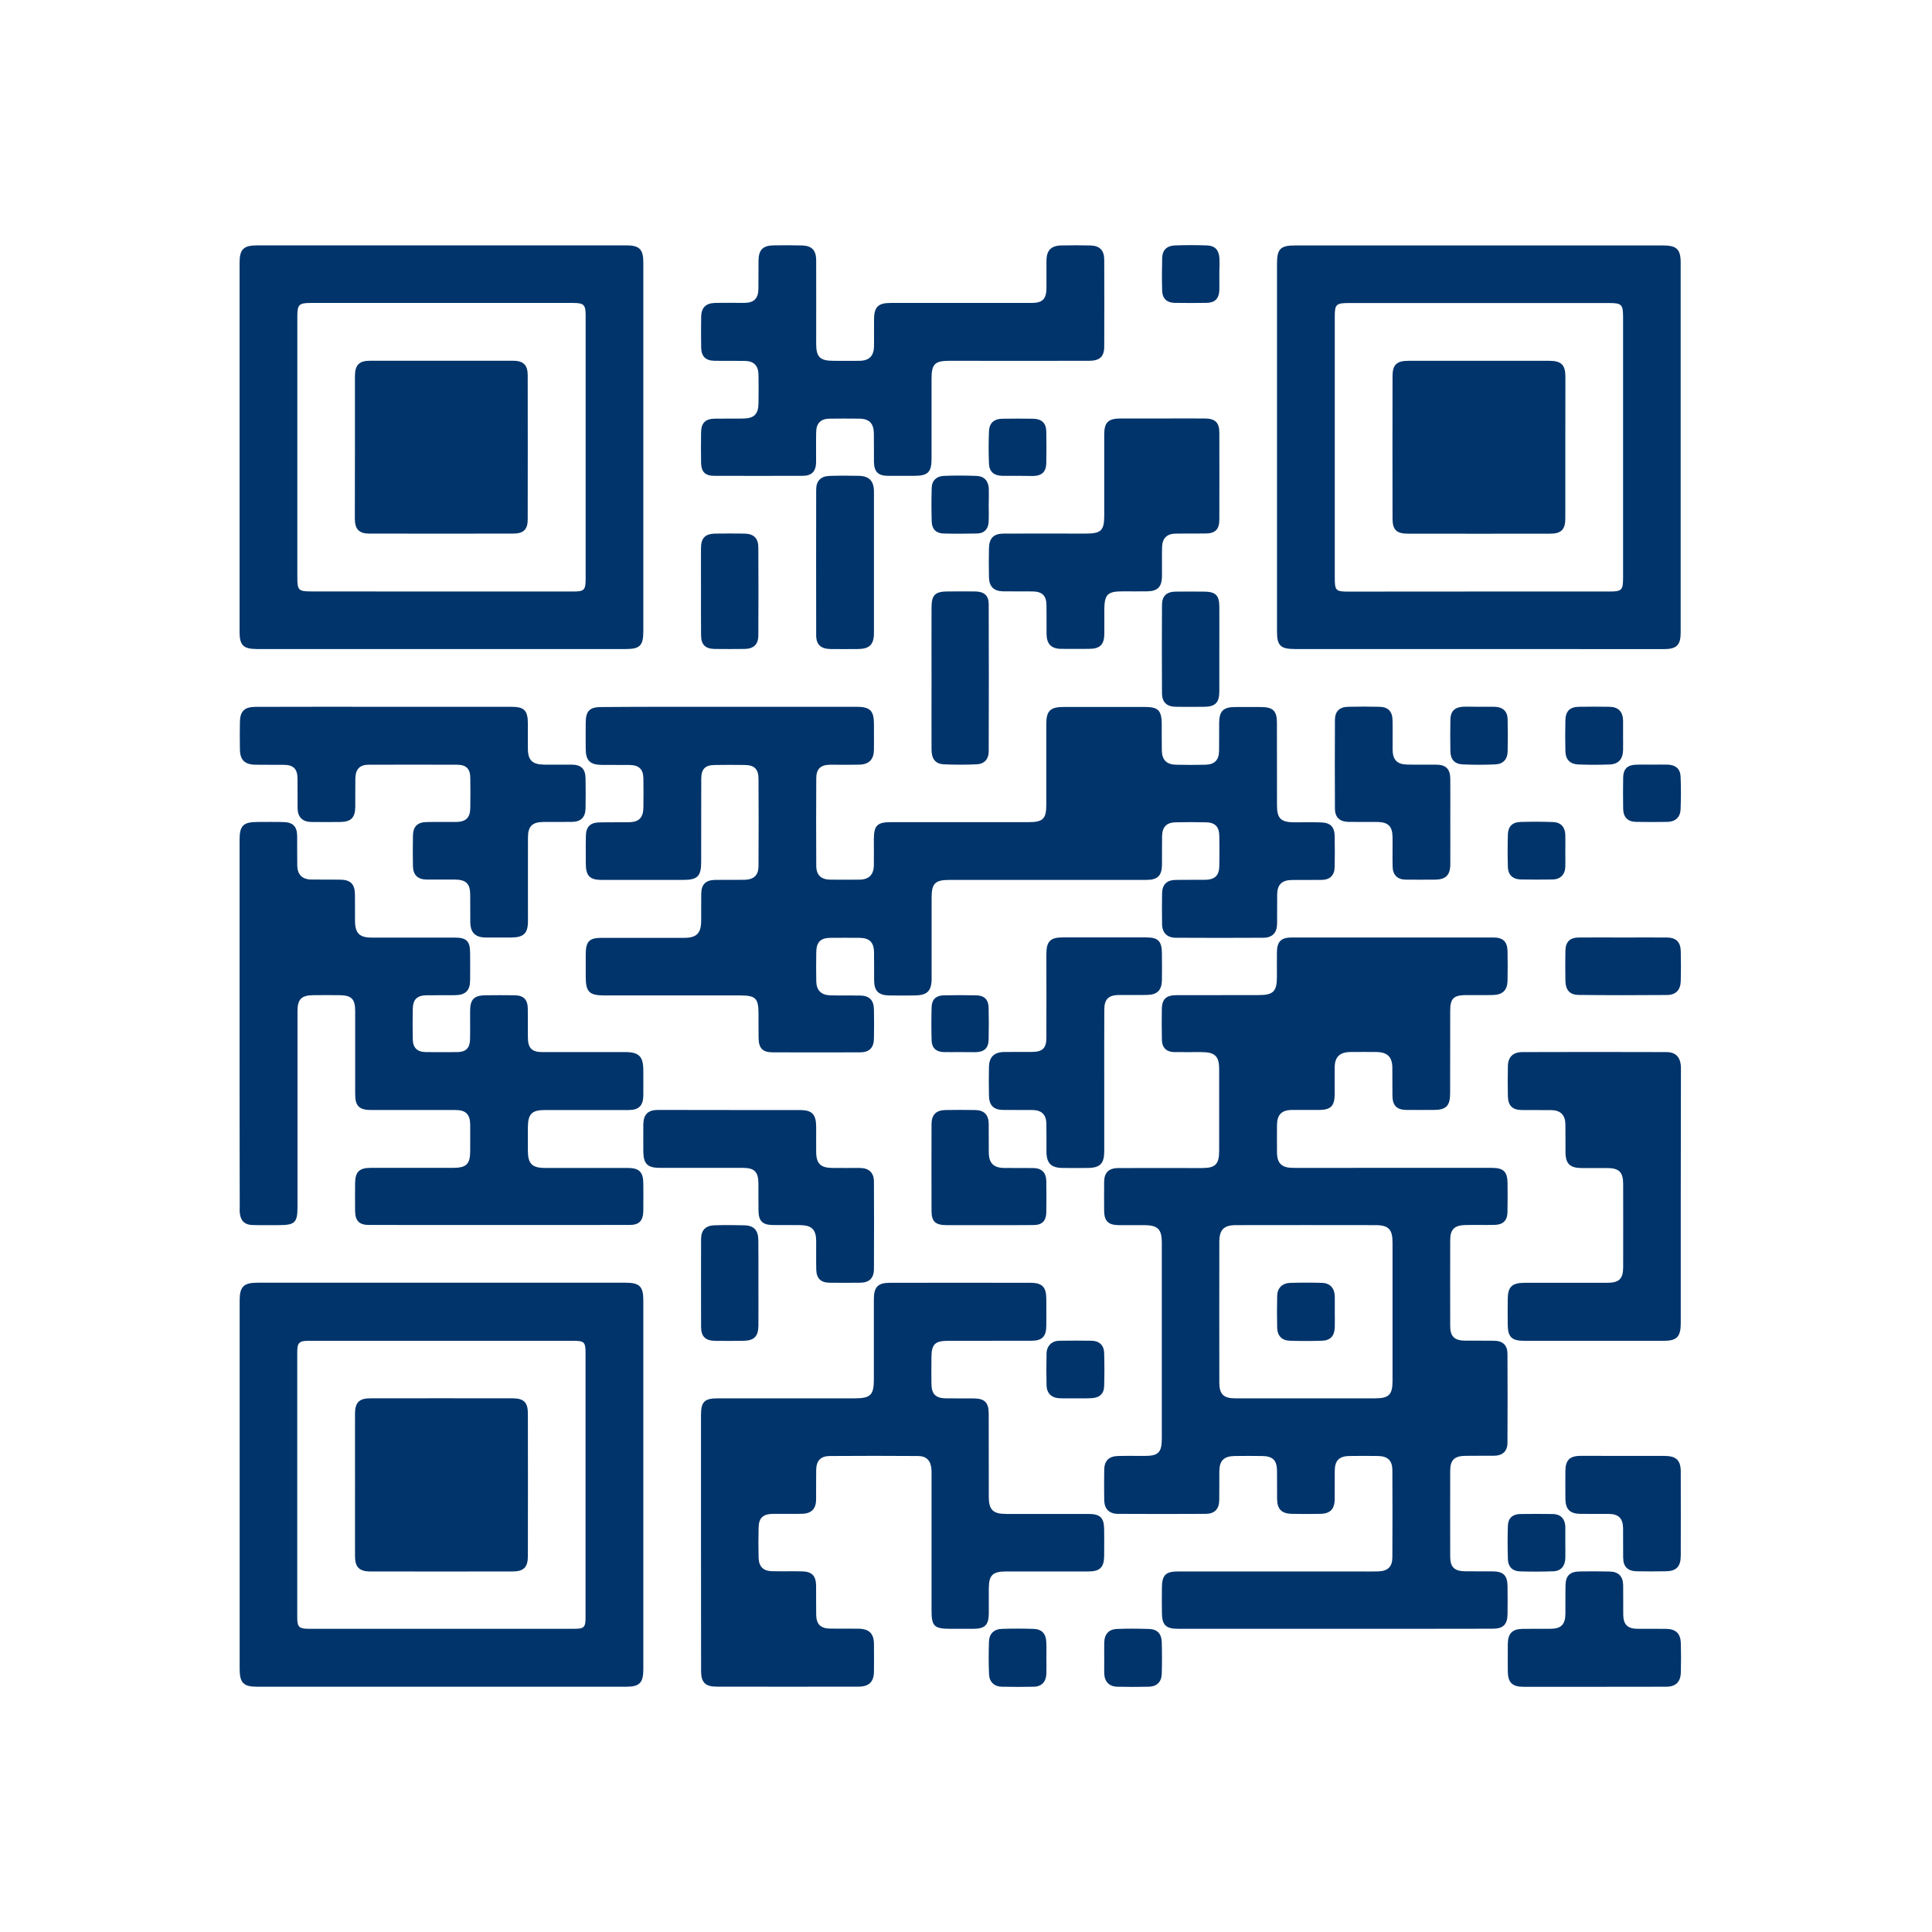 <?xml version="1.0" encoding="UTF-8" standalone="no"?><svg xmlns="http://www.w3.org/2000/svg" xmlns:xlink="http://www.w3.org/1999/xlink" fill="#00346b" height="226.77" viewBox="0 0 226.77 226.77" width="226.77"><path d="M156.64,191.18c-6.13,0-12.26,0-18.39,0c-1.41,0-1.86-0.45-1.87-1.87c-0.01-0.98-0.01-1.96,0-2.94 c0.01-1.49,0.43-1.92,1.91-1.92c6.99,0,13.98,0,20.97,0c0.86,0,1.72,0.02,2.57-0.01c1.06-0.04,1.59-0.55,1.6-1.61 c0.02-3.43,0.02-6.87,0-10.3c-0.01-1.09-0.54-1.61-1.67-1.63c-1.13-0.02-2.27-0.02-3.4,0c-1.17,0.02-1.68,0.54-1.69,1.7 c-0.02,1.13,0.01,2.27-0.01,3.4c-0.02,1.15-0.54,1.67-1.7,1.69c-1.1,0.02-2.21,0.02-3.31,0c-1.21-0.02-1.74-0.55-1.75-1.75 c-0.01-1.1,0.01-2.21-0.01-3.31c-0.01-1.23-0.5-1.71-1.74-1.73c-1.07-0.02-2.15-0.01-3.22,0c-1.27,0.02-1.79,0.53-1.81,1.78 c-0.01,1.13,0.01,2.27-0.01,3.4c-0.02,1.05-0.53,1.6-1.59,1.61c-3.43,0.02-6.87,0.02-10.3,0c-1.04-0.01-1.59-0.59-1.61-1.6 c-0.02-1.2-0.02-2.39,0-3.59c0.02-1.03,0.54-1.57,1.6-1.6c1.04-0.03,2.08-0.01,3.13-0.01c1.64,0,2.03-0.4,2.03-2.08 c0-7.42,0-14.84,0-22.26c0-0.25,0-0.49,0-0.74c-0.01-1.54-0.48-2-2.06-2.01c-1.01-0.01-2.02,0.01-3.04,0 c-1.19-0.02-1.66-0.49-1.67-1.68c-0.01-1.13-0.01-2.27,0-3.4c0.01-1.09,0.55-1.61,1.65-1.62c3.28-0.01,6.56,0,9.84,0 c1.57,0,2.01-0.44,2.01-2.03c0-3.19,0-6.38,0-9.57c0-1.53-0.49-2-2.05-2.01c-1.07,0-2.15,0.01-3.22,0c-0.9-0.01-1.43-0.51-1.45-1.42 c-0.03-1.19-0.02-2.39-0.01-3.59c0.01-1.19,0.49-1.66,1.68-1.67c3.22-0.01,6.44,0,9.66-0.01c1.75,0,2.17-0.42,2.17-2.16 c0-0.95-0.01-1.9,0-2.85c0.01-1.26,0.48-1.75,1.71-1.75c7.91,0,15.82,0,23.73,0c1.11,0,1.61,0.5,1.63,1.63 c0.02,1.13,0.02,2.27,0,3.4c-0.02,1.14-0.54,1.68-1.69,1.72c-1.07,0.03-2.15,0-3.22,0.01c-1.41,0.01-1.82,0.41-1.82,1.8 c-0.01,3.25,0,6.5-0.01,9.75c0,1.45-0.48,1.93-1.92,1.93c-1.07,0-2.15,0.01-3.22,0c-1.12-0.02-1.61-0.51-1.63-1.64 c-0.02-1.1,0-2.21-0.01-3.31c-0.01-1.27-0.58-1.83-1.86-1.85c-1.01-0.01-2.02-0.01-3.04,0c-1.29,0.01-1.86,0.57-1.87,1.83 c-0.01,1.04,0,2.08,0,3.13c-0.01,1.37-0.46,1.83-1.81,1.84c-1.07,0.01-2.15-0.01-3.22,0c-1.19,0.01-1.73,0.56-1.74,1.76 c-0.01,1.07-0.01,2.15,0,3.22c0.01,1.29,0.55,1.81,1.87,1.82c2.48,0.01,4.97,0,7.45,0c5.3,0,10.61,0,15.91,0 c1.36,0,1.82,0.45,1.83,1.8c0.01,1.13,0.02,2.27-0.01,3.4c-0.02,0.98-0.52,1.47-1.49,1.49c-1.16,0.03-2.33-0.01-3.49,0.02 c-1.24,0.03-1.74,0.53-1.74,1.74c-0.01,3.37-0.01,6.74,0,10.12c0,1.22,0.5,1.7,1.75,1.71c1.13,0.01,2.27-0.01,3.4,0.01 c1.01,0.01,1.56,0.51,1.57,1.51c0.02,3.49,0.02,6.99,0,10.48c-0.01,0.99-0.57,1.49-1.57,1.51c-1.13,0.01-2.27-0.01-3.4,0.01 c-1.25,0.02-1.74,0.49-1.75,1.72c-0.01,3.37-0.01,6.74,0,10.12c0,1.22,0.5,1.7,1.75,1.71c1.07,0.02,2.15,0,3.22,0.01 c1.29,0.01,1.75,0.48,1.76,1.79c0.01,1.07,0.01,2.15,0,3.22c-0.02,1.23-0.51,1.72-1.74,1.72 C169.03,191.19,162.84,191.18,156.64,191.18z M153.23,164.13c2.73,0,5.45,0,8.18,0c1.6,0,2.03-0.42,2.04-2c0-5.42,0-10.85,0-16.27 c0-1.57-0.46-2.06-2.01-2.06c-5.45-0.01-10.91-0.01-16.36,0c-1.43,0-1.95,0.53-1.96,1.94c-0.01,5.52-0.01,11.03,0,16.55 c0,1.35,0.5,1.84,1.83,1.84C147.71,164.14,150.47,164.13,153.23,164.13z"/><path d="M85.65,82.96c4.97,0,9.93,0,14.9,0c1.57,0,2.03,0.46,2.03,2.01c0,1.01,0.01,2.02,0,3.04c-0.02,1.12-0.57,1.71-1.69,1.74 c-1.16,0.03-2.33,0-3.49,0.01c-1.08,0.02-1.59,0.5-1.59,1.58c-0.02,3.43-0.02,6.87,0,10.3c0.01,1.09,0.57,1.6,1.67,1.61 c1.13,0.01,2.27,0.01,3.4,0c1.11-0.01,1.68-0.58,1.69-1.7c0.01-1.01,0-2.02,0-3.03c0-1.62,0.39-2.02,1.99-2.02 c5.4,0,10.79,0,16.19,0c1.67,0,2.06-0.39,2.06-2.04c0-3.16,0-6.32,0-9.47c0-1.55,0.46-2.01,2.04-2.01c3.19,0,6.38,0,9.56,0 c1.53,0,1.94,0.42,1.95,1.98c0.01,1.04-0.01,2.08,0.01,3.13c0.02,1.09,0.55,1.64,1.64,1.67c1.16,0.03,2.33,0.03,3.49,0 c1.07-0.03,1.57-0.55,1.59-1.61c0.02-1.1,0-2.21,0.01-3.31c0.01-1.36,0.49-1.84,1.82-1.85c1.04-0.01,2.08-0.01,3.13,0 c1.37,0.01,1.83,0.46,1.83,1.82c0.01,3.25,0,6.5,0.01,9.75c0,1.5,0.46,1.95,1.99,1.96c1.04,0,2.09-0.02,3.13,0.01 c1.14,0.02,1.63,0.51,1.65,1.63c0.02,1.2,0.02,2.39,0,3.59c-0.02,1-0.56,1.52-1.55,1.53c-1.16,0.02-2.33-0.01-3.49,0.01 c-1.16,0.02-1.69,0.54-1.71,1.68c-0.02,1.16,0.01,2.33-0.01,3.49c-0.02,1.03-0.56,1.6-1.6,1.61c-3.43,0.02-6.87,0.02-10.3,0 c-1.02-0.01-1.59-0.6-1.6-1.61c-0.02-1.2-0.02-2.39,0-3.59c0.02-1.05,0.54-1.57,1.6-1.59c1.13-0.02,2.27,0,3.4-0.01 c1.19-0.01,1.7-0.48,1.72-1.65c0.02-1.16,0.02-2.33,0-3.49c-0.02-1.09-0.49-1.59-1.56-1.61c-1.19-0.03-2.39-0.03-3.59,0 c-1.05,0.03-1.55,0.55-1.57,1.62c-0.02,1.1,0,2.21-0.01,3.31c-0.01,1.34-0.5,1.83-1.84,1.83c-7.69,0-15.39,0-23.08,0 c-1.72,0-2.12,0.4-2.12,2.1c0,3.16,0,6.32,0,9.47c0,1.47-0.51,1.98-2,1.99c-1.01,0.01-2.02,0.02-3.03,0 c-1.22-0.03-1.71-0.55-1.72-1.77c-0.01-1.1,0.01-2.21-0.01-3.31c-0.02-1.16-0.54-1.67-1.7-1.68c-1.13-0.01-2.27-0.01-3.4,0 c-1.18,0.01-1.66,0.49-1.68,1.68c-0.02,1.13-0.02,2.27,0,3.4c0.02,1.08,0.56,1.63,1.65,1.67c1.16,0.03,2.33,0,3.49,0.02 c1.1,0.02,1.61,0.54,1.63,1.65c0.02,1.13,0.02,2.27,0,3.4c-0.02,1.1-0.55,1.62-1.65,1.62c-3.4,0.01-6.81,0.01-10.21,0 c-1.19,0-1.66-0.46-1.68-1.67c-0.02-0.95,0-1.9-0.01-2.85c0-1.82-0.33-2.16-2.12-2.16c-5.3,0-10.61,0-15.91,0 c-1.86,0-2.25-0.39-2.25-2.27c0-0.86,0-1.72,0-2.57c0.01-1.51,0.41-1.92,1.89-1.92c3.22,0,6.44,0,9.66,0c1.46,0,1.99-0.53,2-1.99 c0.01-1.07-0.01-2.15,0.01-3.22c0.02-1.06,0.52-1.56,1.59-1.59c1.13-0.02,2.27,0,3.4-0.01c1.17-0.01,1.73-0.51,1.73-1.64 c0.02-3.4,0.02-6.81,0-10.21c0-1.15-0.49-1.62-1.62-1.63c-1.16-0.02-2.33-0.02-3.49,0c-1.16,0.01-1.6,0.46-1.61,1.63 c-0.01,3.25,0,6.5-0.01,9.75c0,1.69-0.43,2.11-2.12,2.11c-3.19,0-6.38,0-9.56,0c-1.39,0-1.85-0.47-1.86-1.88 c0-1.1-0.02-2.21,0.01-3.31c0.02-1.03,0.51-1.53,1.53-1.56c1.16-0.03,2.33,0,3.49-0.02c1.21-0.01,1.72-0.53,1.73-1.75 c0.01-1.13,0.02-2.27,0-3.4c-0.02-1.08-0.52-1.55-1.61-1.57c-1.1-0.02-2.21,0.01-3.31-0.01c-1.34-0.02-1.84-0.52-1.85-1.84 c-0.01-1.04-0.01-2.08,0-3.13c0.01-1.36,0.46-1.82,1.83-1.82C75.59,82.95,80.62,82.96,85.65,82.96z"/><path d="M173.5,76.18c-7.17,0-14.35,0-21.52,0c-1.67,0-2.09-0.4-2.09-2.03c0-14.41,0-28.82,0-43.22c0-1.71,0.41-2.12,2.11-2.12 c14.41,0,28.82,0,43.22,0c1.58,0,2.05,0.46,2.05,2.01c0,14.47,0,28.94,0,43.41c0,1.5-0.47,1.96-1.99,1.96 C188.03,76.18,180.77,76.18,173.5,76.18z M173.58,69.43c5.12,0,10.24,0,15.36,0c1.41,0,1.57-0.17,1.57-1.59c0-10.21,0-20.42,0-30.62 c0-1.47-0.17-1.65-1.61-1.65c-10.21,0-20.42,0-30.62,0c-1.44,0-1.61,0.16-1.61,1.56c0,10.24,0,20.48,0,30.72 c0,1.46,0.13,1.59,1.56,1.59C163.35,69.43,168.47,69.43,173.58,69.43z"/><path d="M75.51,174.34c0,7.2,0,14.41,0,21.61c0,1.58-0.45,2.03-2.01,2.03c-14.44,0-28.88,0-43.32,0c-1.61,0-2.05-0.46-2.05-2.1 c0-14.41,0-28.82,0-43.23c0-1.62,0.47-2.09,2.07-2.09c14.41,0,28.82,0,43.23,0c1.64,0,2.08,0.44,2.08,2.06 C75.51,159.87,75.51,167.1,75.51,174.34z M51.9,157.38c-5.24,0-10.48,0-15.72,0c-1.06,0-1.29,0.23-1.29,1.3c0,10.39,0,20.78,0,31.17 c0,1.12,0.21,1.33,1.35,1.33c10.39,0,20.78,0,31.17,0c1.15,0,1.32-0.17,1.32-1.34c0-10.36,0-20.72,0-31.08 c0-1.22-0.17-1.38-1.38-1.38C62.2,157.38,57.05,157.38,51.9,157.38z"/><path d="M75.51,52.57c0,7.17,0,14.35,0,21.52c0,1.68-0.4,2.09-2.03,2.09c-14.44,0-28.88,0-43.32,0c-1.59,0-2.04-0.44-2.04-2 c0-14.44,0-28.88,0-43.32c0-1.61,0.46-2.06,2.09-2.06c14.44,0,28.88,0,43.32,0c1.51,0,1.98,0.47,1.98,1.98 C75.51,38.04,75.51,45.31,75.51,52.57z M51.9,69.43c5.12,0,10.24,0,15.36,0c1.31,0,1.48-0.16,1.48-1.49c0-10.3,0-20.6,0-30.9 c0-1.28-0.2-1.48-1.5-1.48c-10.27,0-20.54,0-30.81,0c-1.33,0-1.53,0.21-1.53,1.55c0,10.24,0,20.48,0,30.71c0,1.46,0.15,1.6,1.65,1.6 C41.66,69.43,46.78,69.43,51.9,69.43z"/><path d="M28.12,120.12c0-7.17,0-14.35,0-21.52c0-1.7,0.43-2.12,2.12-2.12c1.01,0,2.02-0.02,3.03,0.01c1.13,0.03,1.6,0.52,1.61,1.66 c0.01,1.13-0.01,2.27,0.01,3.4c0.02,1.13,0.58,1.68,1.7,1.69c1.1,0.01,2.21-0.01,3.31,0.01c1.24,0.01,1.74,0.5,1.76,1.72 c0.02,1.04,0,2.08,0.01,3.13c0.01,1.42,0.52,1.95,1.93,1.95c3.25,0.01,6.5,0,9.75,0c1.41,0,1.82,0.41,1.83,1.78 c0.01,1.07,0.01,2.15,0,3.22c-0.01,1.21-0.52,1.73-1.73,1.76c-1.13,0.02-2.27-0.01-3.4,0.01c-1.09,0.02-1.57,0.49-1.6,1.57 c-0.02,1.19-0.03,2.39,0,3.59c0.02,1.02,0.53,1.5,1.55,1.51c1.23,0.01,2.45,0.01,3.68,0c0.99-0.01,1.47-0.47,1.49-1.46 c0.03-1.13,0-2.27,0.01-3.4c0.01-1.34,0.48-1.8,1.84-1.81c1.13-0.01,2.27-0.02,3.4,0c1.03,0.02,1.51,0.5,1.53,1.54 c0.02,1.13,0,2.27,0.01,3.4c0.01,1.27,0.46,1.73,1.71,1.73c3.25,0,6.5,0,9.75,0c1.57,0,2.08,0.52,2.09,2.09c0,1.01,0.01,2.02,0,3.03 c-0.02,1.16-0.53,1.68-1.7,1.68c-3.28,0.01-6.56,0-9.84,0c-1.55,0-2,0.46-2.01,2.04c0,0.92,0,1.84,0,2.76 c0.01,1.49,0.49,1.99,1.97,2c3.25,0.01,6.5,0,9.75,0c1.34,0,1.82,0.47,1.83,1.81c0.01,1.07,0.01,2.15,0,3.22 c-0.02,1.16-0.48,1.66-1.6,1.66c-10.21,0.01-20.41,0.01-30.62,0c-1.13,0-1.6-0.5-1.61-1.65c-0.01-1.07-0.01-2.15,0-3.22 c0.01-1.35,0.48-1.83,1.81-1.83c3.22,0,6.44,0,9.66,0c1.6,0,2.04-0.43,2.04-1.99c0-1.04,0.01-2.08,0-3.13 c-0.02-1.16-0.53-1.67-1.7-1.67c-3.31-0.01-6.62,0-9.93,0c-1.4,0-1.87-0.47-1.87-1.87c0-3.25,0-6.5,0-9.75 c0-1.43-0.44-1.85-1.87-1.86c-1.01-0.01-2.02-0.01-3.03,0c-1.41,0.01-1.87,0.47-1.87,1.88c0,7.66,0,15.33,0,22.99 c0,1.81-0.31,2.12-2.15,2.12c-1.04,0-2.08,0.02-3.13-0.01c-0.91-0.02-1.4-0.5-1.49-1.41c-0.03-0.27-0.01-0.55-0.01-0.83 C28.12,134.4,28.12,127.26,28.12,120.12z"/><path d="M82.28,181.07c0-5,0-9.99,0-14.99c0-1.54,0.41-1.95,1.97-1.95c5.36,0,10.73,0,16.09,0c1.83,0,2.23-0.39,2.23-2.19 c0-3.16,0-6.31,0-9.47c0-1.4,0.48-1.9,1.86-1.9c5.52-0.01,11.04-0.01,16.55,0c1.34,0,1.82,0.5,1.83,1.84c0.01,1.07,0.01,2.15,0,3.22 c-0.01,1.23-0.49,1.74-1.72,1.74c-3.28,0.01-6.56,0-9.84,0.01c-1.5,0-1.91,0.41-1.92,1.9c-0.01,1.07-0.02,2.15,0,3.22 c0.02,1.12,0.51,1.61,1.65,1.63c1.1,0.02,2.21,0,3.31,0.01c1.29,0.01,1.76,0.48,1.76,1.79c0.01,3.25,0,6.5,0.01,9.75 c0,1.54,0.49,2.02,2.05,2.02c3.22,0,6.44,0,9.66,0c1.37,0,1.82,0.45,1.83,1.81c0.01,1.04,0.01,2.08,0,3.13 c-0.01,1.33-0.5,1.81-1.85,1.81c-3.22,0.01-6.44,0-9.66,0c-1.59,0-2.02,0.44-2.03,2.01c-0.01,0.98,0.01,1.96,0,2.94 c-0.01,1.32-0.46,1.77-1.76,1.78c-0.92,0-1.84,0-2.76,0c-1.89,0-2.2-0.3-2.2-2.16c0-5.27,0-10.54,0-15.82 c0-0.25,0.01-0.49-0.01-0.74c-0.08-1.01-0.57-1.55-1.56-1.56c-3.46-0.02-6.93-0.03-10.39,0c-1.05,0.01-1.56,0.55-1.58,1.62 c-0.02,1.16,0,2.33-0.01,3.49c-0.01,1.08-0.54,1.64-1.63,1.67c-1.13,0.03-2.27,0-3.4,0.01c-1.2,0.01-1.7,0.46-1.72,1.64 c-0.03,1.16-0.03,2.33,0,3.49c0.03,1.07,0.54,1.58,1.6,1.6c1.16,0.03,2.33-0.01,3.49,0.02c1.17,0.02,1.65,0.52,1.66,1.71 c0.01,1.13-0.01,2.27,0.01,3.4c0.02,1.11,0.54,1.6,1.66,1.61c1.1,0.01,2.21-0.01,3.31,0.01c1.25,0.02,1.8,0.57,1.81,1.8 c0.01,1.07,0.01,2.15,0,3.22c-0.01,1.22-0.58,1.78-1.82,1.78c-5.55,0.01-11.1,0.01-16.64,0c-1.33,0-1.83-0.49-1.83-1.83 C82.28,191.13,82.28,186.1,82.28,181.07z"/><path d="M112.77,35.56c2.76,0,5.52,0,8.28,0c1.32,0,1.77-0.45,1.78-1.76c0.01-1.07-0.01-2.15,0-3.22c0.01-1.19,0.55-1.75,1.74-1.77 c1.13-0.02,2.27-0.03,3.4,0c1.11,0.03,1.63,0.56,1.64,1.67c0.01,3.4,0.02,6.8,0,10.21c-0.01,1.19-0.54,1.66-1.81,1.66 c-5.46,0.01-10.91,0-16.37,0c-1.71,0-2.09,0.38-2.09,2.12c0,3.13,0,6.25,0,9.38c0,1.58-0.43,2-2.02,2c-1.04,0-2.08,0.01-3.13,0 c-1.13-0.01-1.59-0.49-1.61-1.64c-0.01-1.1,0.01-2.21-0.01-3.31c-0.01-1.21-0.54-1.75-1.72-1.76c-1.16-0.01-2.33-0.02-3.49,0 c-1.01,0.02-1.53,0.52-1.56,1.53c-0.03,1.19,0,2.39-0.01,3.59c-0.02,1.07-0.51,1.59-1.58,1.59c-3.46,0.01-6.93,0.01-10.39,0 c-1.05,0-1.51-0.47-1.53-1.52c-0.02-1.19-0.02-2.39,0-3.59c0.02-1.11,0.51-1.59,1.66-1.6c1.07-0.01,2.15,0,3.22-0.01 c1.35-0.01,1.84-0.5,1.86-1.82c0.01-1.1,0.02-2.21,0-3.31c-0.02-1.1-0.55-1.63-1.65-1.64c-1.16-0.02-2.33,0.01-3.49-0.01 c-1.08-0.02-1.57-0.51-1.59-1.59c-0.02-1.2-0.02-2.39,0-3.59c0.02-1.05,0.55-1.58,1.59-1.61c1.16-0.03,2.33,0,3.49-0.01 c1.12-0.01,1.62-0.51,1.64-1.63c0.02-1.1-0.01-2.21,0.01-3.31c0.02-1.29,0.51-1.79,1.78-1.81c1.1-0.02,2.21-0.02,3.31,0.01 c1.16,0.03,1.67,0.56,1.68,1.72c0.01,3.28,0,6.56,0,9.84c0,1.53,0.45,1.97,1.97,1.98c1.04,0,2.08,0.02,3.13,0 c1.13-0.02,1.67-0.57,1.69-1.72c0.01-1.04,0-2.08,0-3.13c0-1.45,0.48-1.94,1.91-1.94C107.25,35.55,110.01,35.56,112.77,35.56z"/><path d="M45.1,82.96c4.97,0,9.93,0,14.9,0c1.54,0,1.95,0.42,1.96,1.97c0,0.98-0.01,1.96,0,2.94c0.01,1.37,0.52,1.86,1.91,1.88 c1.07,0.01,2.15-0.01,3.22,0c1.13,0.01,1.62,0.49,1.64,1.63c0.02,1.16,0.02,2.33,0,3.49c-0.02,1.06-0.54,1.58-1.59,1.6 c-1.13,0.02-2.27,0-3.4,0.01c-1.27,0.02-1.77,0.52-1.77,1.8c-0.01,3.28,0,6.56,0,9.84c0,1.43-0.5,1.91-1.95,1.92 c-1.01,0-2.02,0.01-3.03,0c-1.22-0.02-1.78-0.59-1.79-1.82c-0.01-1.07,0-2.15-0.01-3.22c-0.01-1.28-0.49-1.75-1.79-1.76 c-1.1-0.01-2.21,0.01-3.31,0c-1.04-0.01-1.6-0.53-1.62-1.56c-0.03-1.19-0.02-2.39,0-3.59c0.02-1.07,0.52-1.58,1.59-1.6 c1.16-0.03,2.33,0,3.49-0.01c1.13-0.02,1.63-0.5,1.65-1.62c0.02-1.2,0.02-2.39,0-3.59c-0.02-1.04-0.48-1.5-1.54-1.51 c-3.46-0.01-6.93-0.01-10.39,0c-1.05,0-1.54,0.53-1.56,1.61c-0.02,1.1,0,2.21-0.01,3.31c-0.01,1.3-0.5,1.79-1.77,1.8 c-1.13,0.01-2.27,0.02-3.4,0c-1.03-0.02-1.58-0.57-1.6-1.6c-0.02-1.16,0.01-2.33-0.01-3.49c-0.01-1.15-0.48-1.61-1.63-1.62 c-1.1-0.01-2.21,0.01-3.31-0.01c-1.26-0.02-1.8-0.56-1.82-1.79c-0.02-1.07-0.02-2.15,0-3.22c0.02-1.27,0.53-1.77,1.81-1.78 C34.99,82.95,40.05,82.96,45.1,82.96z"/><path d="M197.28,140.51c0,4.94,0,9.87,0,14.81c0,1.58-0.46,2.06-2,2.06c-5.46,0-10.91,0-16.37,0c-1.48,0-1.93-0.46-1.94-1.91 c-0.01-0.98-0.01-1.96,0-2.94c0.01-1.49,0.48-1.96,2.01-1.96c3.22,0,6.44,0,9.66,0c1.41,0,1.88-0.46,1.88-1.86 c0-3.25,0.01-6.5,0-9.75c0-1.38-0.49-1.86-1.88-1.86c-1.01,0-2.02,0.01-3.03,0c-1.33-0.01-1.85-0.52-1.86-1.83 c-0.01-1.1,0.01-2.21-0.01-3.31c-0.02-1.08-0.57-1.64-1.64-1.66c-1.16-0.02-2.33,0.01-3.49-0.01c-1.07-0.01-1.59-0.51-1.62-1.57 c-0.03-1.19-0.03-2.39,0-3.59c0.02-1.06,0.6-1.64,1.69-1.64c5.64-0.02,11.28-0.02,16.92,0c1.16,0,1.7,0.66,1.7,1.93 C197.29,130.45,197.28,135.48,197.28,140.51z"/><path d="M136.37,49.12c1.69,0,3.37-0.01,5.06,0c1.2,0.01,1.69,0.48,1.69,1.66c0.01,3.4,0.01,6.8,0,10.21c0,1.15-0.48,1.62-1.62,1.63 c-1.16,0.02-2.33-0.01-3.49,0.01c-1.05,0.02-1.58,0.54-1.61,1.59c-0.03,1.13,0,2.27-0.01,3.4c-0.02,1.28-0.51,1.78-1.79,1.79 c-0.95,0.01-1.9,0-2.85,0c-1.76,0-2.12,0.37-2.13,2.17c0,0.95,0.01,1.9,0,2.85c-0.02,1.22-0.51,1.72-1.74,1.73 c-1.1,0.01-2.21,0.01-3.31,0c-1.18-0.01-1.72-0.56-1.73-1.76c-0.01-1.13,0.01-2.27-0.01-3.4c-0.02-1.08-0.51-1.56-1.59-1.58 c-1.16-0.02-2.33,0.01-3.49-0.01c-1.1-0.02-1.64-0.55-1.67-1.65c-0.03-1.13-0.02-2.27,0-3.4c0.02-1.21,0.56-1.73,1.76-1.73 c3.22-0.01,6.44,0,9.65,0c1.74,0,2.12-0.37,2.12-2.09c0-3.19,0-6.37,0-9.56c0-1.39,0.47-1.85,1.88-1.86 C133.12,49.12,134.74,49.12,136.37,49.12z"/><path d="M129.61,126.97c0,2.73,0,5.46,0,8.18c0,1.43-0.5,1.93-1.93,1.94c-0.98,0.01-1.96,0.01-2.94,0c-1.36-0.01-1.9-0.55-1.91-1.89 c-0.01-1.1,0.01-2.21-0.01-3.31c-0.02-1.04-0.55-1.58-1.59-1.6c-1.16-0.02-2.33,0.01-3.49-0.01c-1.1-0.01-1.63-0.53-1.66-1.64 c-0.03-1.13-0.02-2.27,0-3.4c0.02-1.17,0.6-1.74,1.77-1.76c1.1-0.02,2.21,0,3.31-0.01c1.21-0.01,1.66-0.45,1.66-1.66 c0.01-3.28,0-6.56,0-9.84c0-1.47,0.46-1.94,1.9-1.94c3.28,0,6.56,0,9.84,0c1.37,0,1.8,0.44,1.82,1.82c0.01,1.07,0.02,2.15,0,3.22 c-0.03,1.15-0.54,1.68-1.7,1.71c-1.13,0.03-2.27,0-3.4,0.01c-1.17,0.02-1.66,0.51-1.66,1.7 C129.6,121.33,129.61,124.15,129.61,126.97z"/><path d="M85.66,130.29c2.73,0,5.45,0,8.18,0c1.48,0,1.95,0.48,1.96,1.99c0,0.98-0.01,1.96,0,2.94c0.01,1.36,0.52,1.86,1.91,1.87 c1.07,0.01,2.14,0,3.22,0c1.07,0.01,1.65,0.55,1.65,1.63c0.02,3.4,0.01,6.8,0,10.2c0,1.11-0.54,1.63-1.63,1.64 c-1.19,0.01-2.39,0.02-3.58,0c-1.02-0.01-1.53-0.5-1.56-1.52c-0.03-1.13,0-2.27-0.01-3.4c-0.01-1.3-0.52-1.82-1.85-1.84 c-1.07-0.02-2.14,0-3.22-0.01c-1.22-0.01-1.68-0.46-1.7-1.66c-0.02-1.07,0-2.14-0.01-3.22c-0.01-1.36-0.47-1.83-1.81-1.83 c-3.25,0-6.49,0-9.74,0c-1.49,0-1.96-0.48-1.96-1.99c0-1.04-0.01-2.08,0-3.12c0.02-1.15,0.54-1.68,1.69-1.69 C80.02,130.29,82.84,130.29,85.66,130.29z"/><path d="M187.1,197.99c-2.76,0-5.52,0.01-8.27,0c-1.33,0-1.84-0.5-1.85-1.82c-0.01-1.07-0.01-2.15,0-3.22 c0.02-1.22,0.52-1.74,1.73-1.76c1.1-0.02,2.21,0,3.31-0.01c1.21-0.01,1.71-0.51,1.72-1.74c0.01-1.1-0.01-2.21,0.01-3.31 c0.02-1.19,0.5-1.66,1.69-1.68c1.16-0.02,2.33-0.02,3.49,0.01c1.04,0.02,1.57,0.56,1.59,1.61c0.02,1.16-0.01,2.33,0.01,3.49 c0.02,1.12,0.52,1.61,1.64,1.62c1.13,0.01,2.27-0.01,3.4,0.01c1.15,0.02,1.69,0.56,1.72,1.7c0.03,1.13,0.03,2.27,0,3.4 c-0.03,1.13-0.59,1.69-1.72,1.69C192.74,197.99,189.92,197.99,187.1,197.99z"/><path d="M170.23,96.5c0,1.66,0.01,3.31,0,4.97c-0.01,1.26-0.55,1.77-1.81,1.78c-1.13,0-2.27,0.01-3.4,0 c-0.99-0.01-1.54-0.54-1.56-1.53c-0.03-1.16,0.01-2.33-0.01-3.5c-0.02-1.23-0.52-1.72-1.75-1.74c-1.13-0.01-2.27,0.01-3.4-0.01 c-1.06-0.02-1.61-0.53-1.61-1.58c-0.02-3.46-0.02-6.93,0-10.39c0.01-1.01,0.53-1.52,1.55-1.54c1.23-0.03,2.45-0.03,3.68,0 c1.01,0.02,1.51,0.54,1.53,1.56c0.03,1.16,0,2.33,0.01,3.5c0.02,1.16,0.52,1.69,1.69,1.72c1.13,0.03,2.27,0,3.4,0.01 c1.17,0.01,1.67,0.5,1.68,1.69C170.24,93.13,170.23,94.81,170.23,96.5z"/><path d="M102.58,66.03c0,2.76,0,5.51,0,8.27c0,1.36-0.52,1.87-1.89,1.88c-1.07,0.01-2.14,0.01-3.22,0 c-1.12-0.02-1.67-0.52-1.67-1.61c-0.01-5.7-0.01-11.39,0-17.09c0-1.04,0.54-1.59,1.59-1.62c1.13-0.04,2.27-0.03,3.4-0.01 c1.22,0.02,1.78,0.6,1.79,1.82C102.58,60.46,102.58,63.25,102.58,66.03z"/><path d="M190.53,170.89c1.62,0,3.25-0.01,4.87,0c1.34,0.01,1.87,0.51,1.88,1.81c0.01,3.31,0.01,6.62,0,9.92 c-0.01,1.28-0.53,1.8-1.78,1.81c-1.13,0.02-2.27,0.02-3.4,0c-1.06-0.03-1.57-0.54-1.58-1.6c-0.02-1.16,0.01-2.33-0.01-3.49 c-0.02-1.11-0.54-1.63-1.63-1.64c-1.13-0.01-2.27,0.01-3.4-0.01c-1.22-0.02-1.72-0.54-1.74-1.76c-0.01-1.1-0.01-2.21,0-3.31 c0.02-1.23,0.51-1.72,1.74-1.74C187.16,170.88,188.85,170.89,190.53,170.89z"/><path d="M109.34,79.61c0-2.76-0.01-5.52,0-8.28c0-1.5,0.41-1.9,1.91-1.91c1.07,0,2.15-0.01,3.22,0c1.05,0.02,1.58,0.48,1.58,1.49 c0.02,5.76,0.02,11.53,0,17.29c0,0.9-0.51,1.47-1.4,1.51c-1.28,0.06-2.58,0.06-3.86,0c-0.99-0.04-1.45-0.63-1.45-1.74 C109.33,85.19,109.34,82.4,109.34,79.61z"/><path d="M116.1,143.8c-1.69,0-3.37,0.01-5.06,0c-1.24-0.01-1.7-0.44-1.7-1.64c-0.01-3.4-0.01-6.8,0-10.21 c0-1.11,0.54-1.64,1.63-1.66c1.16-0.02,2.33-0.02,3.49,0c1.04,0.02,1.57,0.54,1.59,1.6c0.02,1.13-0.01,2.27,0.01,3.4 c0.02,1.24,0.56,1.78,1.81,1.8c1.13,0.02,2.27-0.01,3.4,0.01c1,0.01,1.52,0.52,1.54,1.53c0.02,1.23,0.02,2.45,0,3.68 c-0.02,0.99-0.49,1.47-1.48,1.48C119.6,143.81,117.85,143.8,116.1,143.8C116.1,143.8,116.1,143.8,116.1,143.8z"/><path d="M190.57,110.04c1.69,0,3.37-0.01,5.06,0c1.1,0.01,1.63,0.51,1.65,1.63c0.03,1.16,0.03,2.33,0,3.49 c-0.03,1.03-0.57,1.62-1.61,1.63c-3.46,0.03-6.92,0.03-10.39-0.01c-1.04-0.01-1.52-0.59-1.54-1.67c-0.02-1.16-0.02-2.33,0-3.49 c0.02-1.08,0.52-1.57,1.59-1.58C187.07,110.03,188.82,110.04,190.57,110.04z"/><path d="M82.28,69.45c0-1.71-0.01-3.43,0-5.14c0.01-1.18,0.51-1.66,1.69-1.68c1.13-0.01,2.26-0.02,3.4,0 c1.1,0.02,1.64,0.54,1.64,1.64c0.02,3.43,0.02,6.85,0,10.28c0,1.1-0.54,1.61-1.65,1.62c-1.16,0.01-2.32,0.02-3.49,0 c-1.08-0.02-1.57-0.5-1.58-1.58C82.27,72.88,82.28,71.16,82.28,69.45z"/><path d="M143.12,76.14c0,1.66,0,3.31,0,4.97c0,1.37-0.46,1.84-1.8,1.85c-1.1,0.01-2.21,0.02-3.31,0c-1.06-0.02-1.61-0.53-1.62-1.58 c-0.02-3.46-0.02-6.93,0-10.39c0.01-1.05,0.55-1.54,1.63-1.55c1.1-0.01,2.21-0.01,3.31,0c1.34,0.01,1.78,0.43,1.79,1.75 C143.13,72.83,143.12,74.49,143.12,76.14z"/><path d="M89.02,150.53c0,1.69,0.01,3.37,0,5.06c-0.01,1.28-0.5,1.77-1.79,1.79c-1.1,0.01-2.21,0.02-3.31,0 c-1.13-0.02-1.63-0.52-1.63-1.64c-0.01-3.43-0.01-6.87,0-10.3c0-1.05,0.53-1.59,1.58-1.62c1.16-0.04,2.33-0.03,3.49,0 c1.14,0.03,1.64,0.58,1.65,1.75C89.03,147.22,89.02,148.87,89.02,150.53z"/><path d="M126.26,164.13c-0.64,0-1.28,0.02-1.92-0.01c-0.91-0.04-1.48-0.59-1.5-1.51c-0.03-1.25-0.03-2.51,0-3.76 c0.03-0.9,0.63-1.47,1.52-1.48c1.25-0.02,2.51-0.02,3.76,0c0.89,0.01,1.45,0.52,1.48,1.41c0.04,1.31,0.04,2.63,0,3.94 c-0.03,0.89-0.57,1.36-1.49,1.39C127.49,164.15,126.87,164.13,126.26,164.13z"/><path d="M190.51,86.4c0,0.55,0.01,1.1,0,1.66c-0.03,1.04-0.54,1.63-1.56,1.67c-1.22,0.05-2.45,0.05-3.68,0 c-1-0.04-1.51-0.58-1.53-1.58c-0.03-1.19-0.03-2.39,0-3.59c0.02-1.08,0.51-1.58,1.58-1.6c1.19-0.02,2.39-0.02,3.59,0 c1.05,0.02,1.56,0.56,1.6,1.6c0,0.03,0,0.06,0,0.09C190.51,85.24,190.51,85.82,190.51,86.4z"/><path d="M183.73,99.9c0,0.61,0.02,1.23,0,1.84c-0.03,0.92-0.59,1.48-1.5,1.49c-1.23,0.02-2.45,0.02-3.68,0 c-0.95-0.01-1.53-0.51-1.56-1.44c-0.04-1.29-0.04-2.57,0-3.86c0.03-0.92,0.53-1.42,1.45-1.45c1.29-0.04,2.58-0.04,3.86,0.01 c0.9,0.03,1.39,0.58,1.43,1.48C183.75,98.62,183.73,99.26,183.73,99.9z"/><path d="M129.61,194.57c0-0.58-0.01-1.17,0-1.75c0.02-1,0.52-1.58,1.49-1.62c1.25-0.05,2.51-0.04,3.77,0 c0.96,0.03,1.46,0.56,1.49,1.52c0.04,1.26,0.04,2.51,0,3.77c-0.03,0.94-0.59,1.47-1.53,1.49c-1.23,0.03-2.45,0.03-3.68,0 c-0.96-0.02-1.51-0.6-1.54-1.57C129.6,195.79,129.61,195.18,129.61,194.57z"/><path d="M122.82,194.61c0,0.61,0.02,1.23,0,1.84c-0.03,0.94-0.55,1.51-1.47,1.53c-1.25,0.03-2.51,0.03-3.77,0 c-0.87-0.02-1.45-0.56-1.49-1.44c-0.06-1.28-0.05-2.57-0.01-3.86c0.04-0.94,0.59-1.46,1.54-1.49c1.22-0.04,2.45-0.04,3.67,0 c1.01,0.03,1.49,0.57,1.52,1.58C122.84,193.38,122.82,194,122.82,194.61z"/><path d="M116.05,59.27c0,0.67,0.03,1.35-0.01,2.02c-0.05,0.82-0.52,1.31-1.35,1.33c-1.32,0.03-2.63,0.04-3.95,0 c-0.86-0.02-1.36-0.52-1.38-1.4c-0.04-1.32-0.04-2.63,0-3.95c0.02-0.87,0.57-1.37,1.4-1.41c1.28-0.06,2.57-0.05,3.86,0 c0.89,0.03,1.39,0.58,1.44,1.47C116.08,57.98,116.06,58.62,116.05,59.27C116.06,59.27,116.05,59.27,116.05,59.27z"/><path d="M143.12,32.23c0,0.61,0.02,1.23,0,1.84c-0.04,0.98-0.52,1.46-1.49,1.48c-1.25,0.02-2.51,0.02-3.76,0 c-0.91-0.02-1.44-0.52-1.46-1.42c-0.04-1.28-0.03-2.57,0-3.86c0.02-0.89,0.54-1.42,1.45-1.46c1.28-0.05,2.57-0.05,3.86,0 c0.91,0.04,1.36,0.57,1.41,1.49c0.02,0.34,0.01,0.67,0.01,1.01C143.12,31.62,143.12,31.93,143.12,32.23z"/><path d="M183.73,181.08c0,0.61,0.02,1.23,0,1.84c-0.03,0.9-0.52,1.48-1.4,1.51c-1.32,0.05-2.64,0.05-3.95,0.01 c-0.86-0.03-1.37-0.56-1.39-1.42c-0.04-1.32-0.05-2.64,0-3.95c0.03-0.87,0.56-1.34,1.43-1.36c1.29-0.02,2.57-0.02,3.86,0 c0.89,0.02,1.4,0.55,1.45,1.44c0,0.06,0,0.12,0,0.18C183.73,179.91,183.73,180.49,183.73,181.08z"/><path d="M193.92,89.75c0.61,0,1.23-0.02,1.84,0c0.91,0.03,1.46,0.49,1.5,1.39c0.06,1.28,0.05,2.57,0,3.86 c-0.04,0.93-0.61,1.45-1.54,1.47c-1.22,0.02-2.45,0.02-3.67,0c-1-0.02-1.51-0.54-1.53-1.55c-0.02-1.22-0.02-2.45,0-3.67 c0.02-0.98,0.5-1.46,1.47-1.49C192.64,89.73,193.28,89.75,193.92,89.75z"/><path d="M119.45,55.85c-0.61,0-1.22,0.01-1.84,0c-0.96-0.03-1.5-0.5-1.53-1.45c-0.05-1.25-0.05-2.51,0-3.76 c0.04-0.99,0.59-1.48,1.6-1.49c1.19-0.02,2.39-0.02,3.58,0c1.02,0.02,1.54,0.52,1.55,1.52c0.02,1.22,0.02,2.45,0,3.67 c-0.02,1.03-0.5,1.5-1.53,1.53C120.68,55.86,120.06,55.85,119.45,55.85z"/><path d="M173.62,82.96c0.61,0,1.23-0.02,1.84,0c0.96,0.04,1.48,0.53,1.5,1.49c0.03,1.26,0.03,2.51,0,3.77 c-0.02,0.89-0.53,1.46-1.42,1.5c-1.28,0.06-2.57,0.06-3.86,0c-0.95-0.04-1.43-0.59-1.44-1.56c-0.02-1.23-0.02-2.45,0-3.68 c0.02-1.02,0.51-1.48,1.55-1.53c0.31-0.01,0.61,0,0.92,0C173,82.95,173.31,82.96,173.62,82.96 C173.62,82.96,173.62,82.96,173.62,82.96z"/><path d="M112.62,123.49c-0.61,0-1.23,0.01-1.84,0c-0.88-0.02-1.4-0.47-1.43-1.34c-0.04-1.32-0.04-2.64,0-3.95 c0.03-0.88,0.51-1.35,1.4-1.37c1.29-0.03,2.58-0.03,3.86,0c0.93,0.02,1.41,0.5,1.43,1.44c0.03,1.26,0.03,2.51,0,3.77 c-0.02,0.98-0.52,1.43-1.5,1.46c-0.03,0-0.06,0-0.09,0C113.85,123.49,113.24,123.49,112.62,123.49z"/><path d="M156.67,154.05c0,0.58,0.02,1.16,0,1.74c-0.03,1.02-0.52,1.55-1.51,1.58c-1.25,0.04-2.51,0.04-3.76,0 c-0.94-0.03-1.46-0.57-1.49-1.52c-0.03-1.25-0.03-2.51,0-3.76c0.02-0.9,0.6-1.48,1.52-1.51c1.25-0.04,2.51-0.04,3.76,0 c0.92,0.03,1.44,0.61,1.48,1.54C156.69,152.76,156.66,153.41,156.67,154.05z"/><path d="M183.73,52.57c0,2.76,0,5.52,0,8.28c0,1.3-0.48,1.79-1.76,1.79c-5.58,0.01-11.16,0.01-16.73,0c-1.32,0-1.79-0.46-1.79-1.76 c-0.01-5.58-0.01-11.16,0-16.73c0-1.33,0.49-1.8,1.85-1.8c5.52,0,11.03,0,16.55,0c1.4,0,1.89,0.48,1.89,1.86 C183.73,46.99,183.73,49.78,183.73,52.57z"/><path d="M41.67,174.29c0-2.79-0.01-5.58,0-8.37c0-1.29,0.49-1.79,1.77-1.79c5.58-0.01,11.16-0.01,16.74,0c1.3,0,1.78,0.48,1.78,1.78 c0.01,5.58,0.01,11.16,0,16.74c0,1.3-0.49,1.8-1.77,1.8c-5.58,0.01-11.16,0.01-16.74,0c-1.28,0-1.78-0.52-1.78-1.79 C41.66,179.87,41.67,177.08,41.67,174.29z"/><path d="M41.66,52.47c0-2.76,0-5.52,0-8.28c0-1.35,0.48-1.85,1.8-1.85c5.58,0,11.16,0,16.73,0c1.24,0,1.75,0.49,1.75,1.71 c0.01,5.64,0.01,11.28,0,16.92c0,1.18-0.49,1.66-1.7,1.66c-5.64,0.01-11.28,0.01-16.92,0c-1.16,0-1.66-0.52-1.67-1.7 C41.66,58.11,41.66,55.29,41.66,52.47z"/></svg>